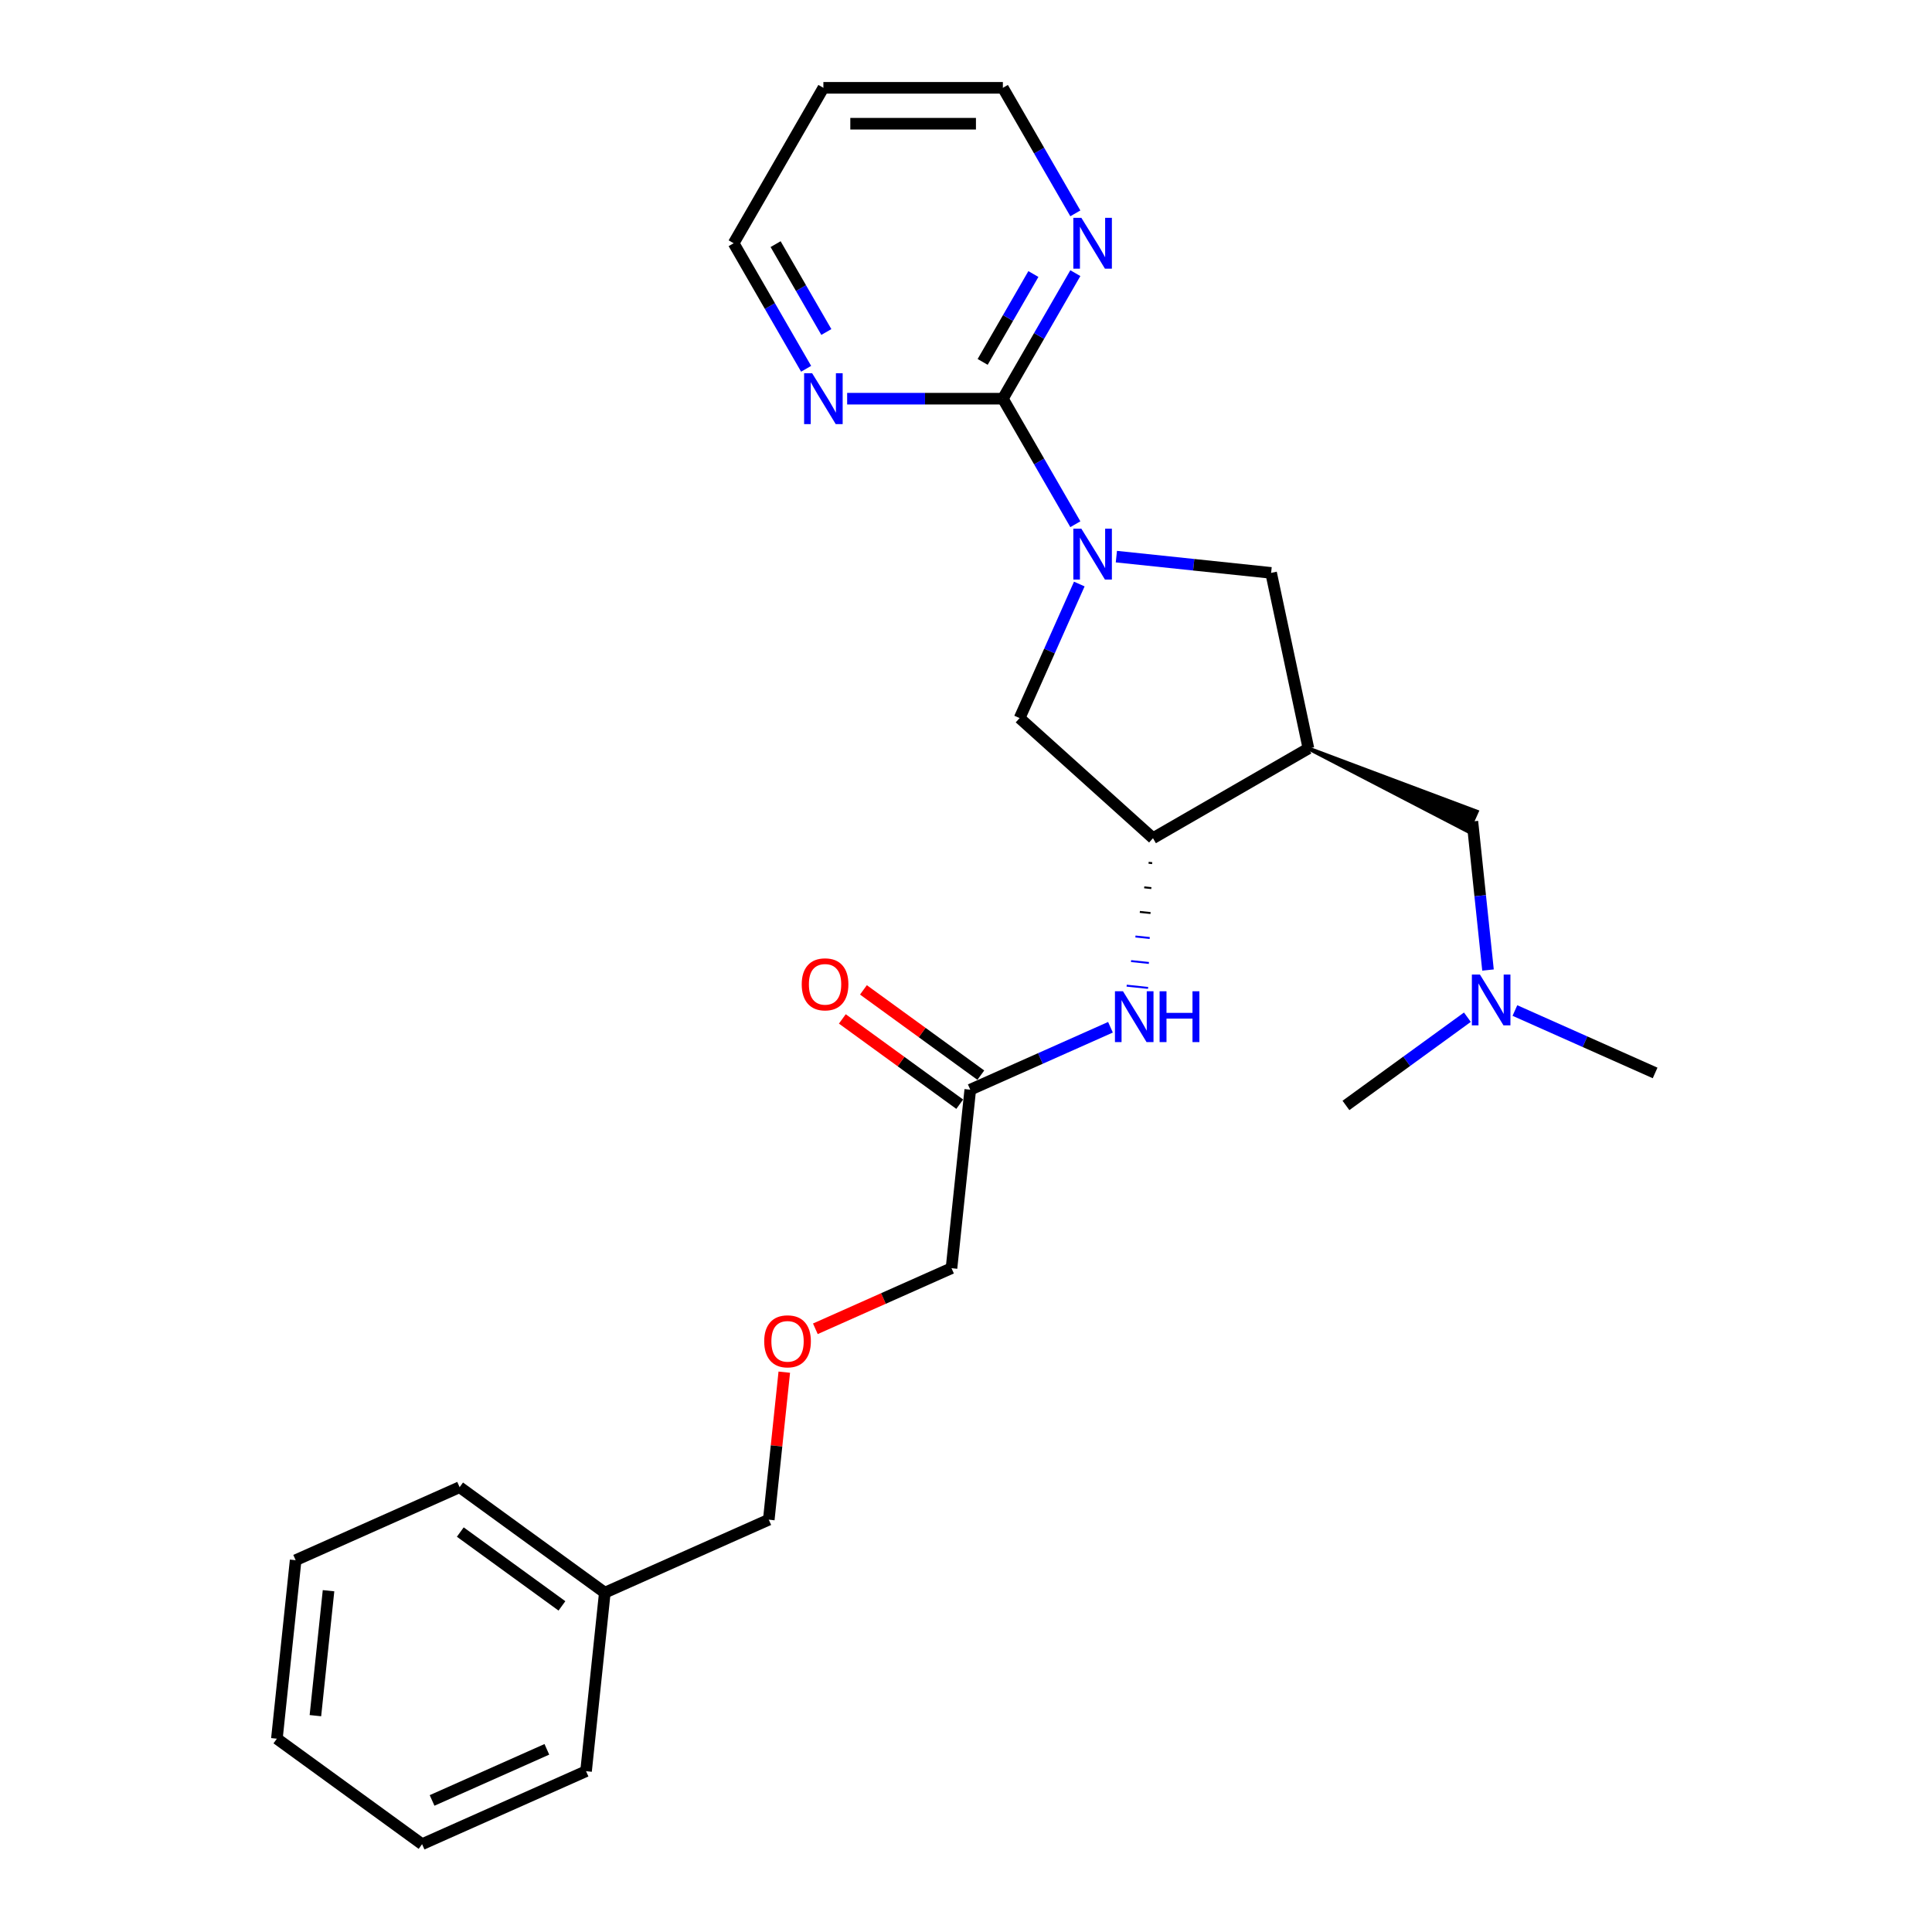 <?xml version='1.0' encoding='iso-8859-1'?>
<svg version='1.1' baseProfile='full'
              xmlns='http://www.w3.org/2000/svg'
                      xmlns:rdkit='http://www.rdkit.org/xml'
                      xmlns:xlink='http://www.w3.org/1999/xlink'
                  xml:space='preserve'
width='1000px' height='1000px' viewBox='0 0 1000 1000'>
<!-- END OF HEADER -->
<rect style='opacity:1.0;fill:#FFFFFF;stroke:none' width='1000' height='1000' x='0' y='0'> </rect>
<path class='bond-0' d='M 556.598,271.337 L 537.841,238.849' style='fill:none;fill-rule:evenodd;stroke:#0000FF;stroke-width:6px;stroke-linecap:butt;stroke-linejoin:miter;stroke-opacity:1' />
<path class='bond-0' d='M 537.841,238.849 L 519.084,206.361' style='fill:none;fill-rule:evenodd;stroke:#000000;stroke-width:6px;stroke-linecap:butt;stroke-linejoin:miter;stroke-opacity:1' />
<path class='bond-1' d='M 577.833,288.106 L 617.878,292.315' style='fill:none;fill-rule:evenodd;stroke:#0000FF;stroke-width:6px;stroke-linecap:butt;stroke-linejoin:miter;stroke-opacity:1' />
<path class='bond-1' d='M 617.878,292.315 L 657.924,296.524' style='fill:none;fill-rule:evenodd;stroke:#000000;stroke-width:6px;stroke-linecap:butt;stroke-linejoin:miter;stroke-opacity:1' />
<path class='bond-2' d='M 558.643,302.291 L 543.195,336.986' style='fill:none;fill-rule:evenodd;stroke:#0000FF;stroke-width:6px;stroke-linecap:butt;stroke-linejoin:miter;stroke-opacity:1' />
<path class='bond-2' d='M 543.195,336.986 L 527.748,371.681' style='fill:none;fill-rule:evenodd;stroke:#000000;stroke-width:6px;stroke-linecap:butt;stroke-linejoin:miter;stroke-opacity:1' />
<path class='bond-3' d='M 677.238,387.393 L 657.924,296.524' style='fill:none;fill-rule:evenodd;stroke:#000000;stroke-width:6px;stroke-linecap:butt;stroke-linejoin:miter;stroke-opacity:1' />
<path class='bond-4' d='M 677.238,387.393 L 759.839,430.271 L 764.373,420.087 Z' style='fill:#000000;fill-rule:evenodd;fill-opacity:1;stroke:#000000;stroke-width:2px;stroke-linecap:butt;stroke-linejoin:miter;stroke-opacity:1;' />
<path class='bond-5' d='M 677.238,387.393 L 596.785,433.843' style='fill:none;fill-rule:evenodd;stroke:#000000;stroke-width:6px;stroke-linecap:butt;stroke-linejoin:miter;stroke-opacity:1' />
<path class='bond-6' d='M 519.084,206.361 L 537.841,173.873' style='fill:none;fill-rule:evenodd;stroke:#000000;stroke-width:6px;stroke-linecap:butt;stroke-linejoin:miter;stroke-opacity:1' />
<path class='bond-6' d='M 537.841,173.873 L 556.598,141.385' style='fill:none;fill-rule:evenodd;stroke:#0000FF;stroke-width:6px;stroke-linecap:butt;stroke-linejoin:miter;stroke-opacity:1' />
<path class='bond-6' d='M 508.62,187.324 L 521.75,164.583' style='fill:none;fill-rule:evenodd;stroke:#000000;stroke-width:6px;stroke-linecap:butt;stroke-linejoin:miter;stroke-opacity:1' />
<path class='bond-6' d='M 521.75,164.583 L 534.88,141.841' style='fill:none;fill-rule:evenodd;stroke:#0000FF;stroke-width:6px;stroke-linecap:butt;stroke-linejoin:miter;stroke-opacity:1' />
<path class='bond-7' d='M 519.084,206.361 L 478.784,206.361' style='fill:none;fill-rule:evenodd;stroke:#000000;stroke-width:6px;stroke-linecap:butt;stroke-linejoin:miter;stroke-opacity:1' />
<path class='bond-7' d='M 478.784,206.361 L 438.485,206.361' style='fill:none;fill-rule:evenodd;stroke:#0000FF;stroke-width:6px;stroke-linecap:butt;stroke-linejoin:miter;stroke-opacity:1' />
<path class='bond-8' d='M 596.785,433.843 L 527.748,371.681' style='fill:none;fill-rule:evenodd;stroke:#000000;stroke-width:6px;stroke-linecap:butt;stroke-linejoin:miter;stroke-opacity:1' />
<path class='bond-9' d='M 594.514,446.564 L 596.362,446.759' style='fill:none;fill-rule:evenodd;stroke:#000000;stroke-width:1.0px;stroke-linecap:butt;stroke-linejoin:miter;stroke-opacity:1' />
<path class='bond-9' d='M 592.243,459.286 L 595.939,459.675' style='fill:none;fill-rule:evenodd;stroke:#000000;stroke-width:1.0px;stroke-linecap:butt;stroke-linejoin:miter;stroke-opacity:1' />
<path class='bond-9' d='M 589.972,472.008 L 595.515,472.591' style='fill:none;fill-rule:evenodd;stroke:#000000;stroke-width:1.0px;stroke-linecap:butt;stroke-linejoin:miter;stroke-opacity:1' />
<path class='bond-9' d='M 587.701,484.73 L 595.092,485.507' style='fill:none;fill-rule:evenodd;stroke:#0000FF;stroke-width:1.0px;stroke-linecap:butt;stroke-linejoin:miter;stroke-opacity:1' />
<path class='bond-9' d='M 585.429,497.452 L 594.668,498.423' style='fill:none;fill-rule:evenodd;stroke:#0000FF;stroke-width:1.0px;stroke-linecap:butt;stroke-linejoin:miter;stroke-opacity:1' />
<path class='bond-9' d='M 583.158,510.173 L 594.245,511.339' style='fill:none;fill-rule:evenodd;stroke:#0000FF;stroke-width:1.0px;stroke-linecap:butt;stroke-linejoin:miter;stroke-opacity:1' />
<path class='bond-10' d='M 574.775,531.709 L 538.491,547.864' style='fill:none;fill-rule:evenodd;stroke:#0000FF;stroke-width:6px;stroke-linecap:butt;stroke-linejoin:miter;stroke-opacity:1' />
<path class='bond-10' d='M 538.491,547.864 L 502.207,564.018' style='fill:none;fill-rule:evenodd;stroke:#000000;stroke-width:6px;stroke-linecap:butt;stroke-linejoin:miter;stroke-opacity:1' />
<path class='bond-11' d='M 556.598,110.431 L 537.841,77.942' style='fill:none;fill-rule:evenodd;stroke:#0000FF;stroke-width:6px;stroke-linecap:butt;stroke-linejoin:miter;stroke-opacity:1' />
<path class='bond-11' d='M 537.841,77.942 L 519.084,45.455' style='fill:none;fill-rule:evenodd;stroke:#000000;stroke-width:6px;stroke-linecap:butt;stroke-linejoin:miter;stroke-opacity:1' />
<path class='bond-12' d='M 417.249,190.884 L 398.492,158.396' style='fill:none;fill-rule:evenodd;stroke:#0000FF;stroke-width:6px;stroke-linecap:butt;stroke-linejoin:miter;stroke-opacity:1' />
<path class='bond-12' d='M 398.492,158.396 L 379.735,125.908' style='fill:none;fill-rule:evenodd;stroke:#000000;stroke-width:6px;stroke-linecap:butt;stroke-linejoin:miter;stroke-opacity:1' />
<path class='bond-12' d='M 427.713,171.847 L 414.583,149.106' style='fill:none;fill-rule:evenodd;stroke:#0000FF;stroke-width:6px;stroke-linecap:butt;stroke-linejoin:miter;stroke-opacity:1' />
<path class='bond-12' d='M 414.583,149.106 L 401.453,126.364' style='fill:none;fill-rule:evenodd;stroke:#000000;stroke-width:6px;stroke-linecap:butt;stroke-linejoin:miter;stroke-opacity:1' />
<path class='bond-13' d='M 507.668,556.503 L 477.289,534.431' style='fill:none;fill-rule:evenodd;stroke:#000000;stroke-width:6px;stroke-linecap:butt;stroke-linejoin:miter;stroke-opacity:1' />
<path class='bond-13' d='M 477.289,534.431 L 446.91,512.36' style='fill:none;fill-rule:evenodd;stroke:#FF0000;stroke-width:6px;stroke-linecap:butt;stroke-linejoin:miter;stroke-opacity:1' />
<path class='bond-13' d='M 496.747,571.534 L 466.368,549.463' style='fill:none;fill-rule:evenodd;stroke:#000000;stroke-width:6px;stroke-linecap:butt;stroke-linejoin:miter;stroke-opacity:1' />
<path class='bond-13' d='M 466.368,549.463 L 435.989,527.391' style='fill:none;fill-rule:evenodd;stroke:#FF0000;stroke-width:6px;stroke-linecap:butt;stroke-linejoin:miter;stroke-opacity:1' />
<path class='bond-14' d='M 502.207,564.018 L 492.497,656.409' style='fill:none;fill-rule:evenodd;stroke:#000000;stroke-width:6px;stroke-linecap:butt;stroke-linejoin:miter;stroke-opacity:1' />
<path class='bond-15' d='M 762.106,425.179 L 766.148,463.635' style='fill:none;fill-rule:evenodd;stroke:#000000;stroke-width:6px;stroke-linecap:butt;stroke-linejoin:miter;stroke-opacity:1' />
<path class='bond-15' d='M 766.148,463.635 L 770.19,502.092' style='fill:none;fill-rule:evenodd;stroke:#0000FF;stroke-width:6px;stroke-linecap:butt;stroke-linejoin:miter;stroke-opacity:1' />
<path class='bond-16' d='M 784.116,523.045 L 820.4,539.2' style='fill:none;fill-rule:evenodd;stroke:#0000FF;stroke-width:6px;stroke-linecap:butt;stroke-linejoin:miter;stroke-opacity:1' />
<path class='bond-16' d='M 820.4,539.2 L 856.684,555.354' style='fill:none;fill-rule:evenodd;stroke:#000000;stroke-width:6px;stroke-linecap:butt;stroke-linejoin:miter;stroke-opacity:1' />
<path class='bond-17' d='M 759.517,526.505 L 728.088,549.339' style='fill:none;fill-rule:evenodd;stroke:#0000FF;stroke-width:6px;stroke-linecap:butt;stroke-linejoin:miter;stroke-opacity:1' />
<path class='bond-17' d='M 728.088,549.339 L 696.66,572.174' style='fill:none;fill-rule:evenodd;stroke:#000000;stroke-width:6px;stroke-linecap:butt;stroke-linejoin:miter;stroke-opacity:1' />
<path class='bond-18' d='M 422.028,687.783 L 457.263,672.096' style='fill:none;fill-rule:evenodd;stroke:#FF0000;stroke-width:6px;stroke-linecap:butt;stroke-linejoin:miter;stroke-opacity:1' />
<path class='bond-18' d='M 457.263,672.096 L 492.497,656.409' style='fill:none;fill-rule:evenodd;stroke:#000000;stroke-width:6px;stroke-linecap:butt;stroke-linejoin:miter;stroke-opacity:1' />
<path class='bond-19' d='M 405.944,710.228 L 401.931,748.406' style='fill:none;fill-rule:evenodd;stroke:#FF0000;stroke-width:6px;stroke-linecap:butt;stroke-linejoin:miter;stroke-opacity:1' />
<path class='bond-19' d='M 401.931,748.406 L 397.919,786.584' style='fill:none;fill-rule:evenodd;stroke:#000000;stroke-width:6px;stroke-linecap:butt;stroke-linejoin:miter;stroke-opacity:1' />
<path class='bond-20' d='M 426.185,45.455 L 519.084,45.455' style='fill:none;fill-rule:evenodd;stroke:#000000;stroke-width:6px;stroke-linecap:butt;stroke-linejoin:miter;stroke-opacity:1' />
<path class='bond-20' d='M 440.12,64.034 L 505.149,64.034' style='fill:none;fill-rule:evenodd;stroke:#000000;stroke-width:6px;stroke-linecap:butt;stroke-linejoin:miter;stroke-opacity:1' />
<path class='bond-21' d='M 426.185,45.455 L 379.735,125.908' style='fill:none;fill-rule:evenodd;stroke:#000000;stroke-width:6px;stroke-linecap:butt;stroke-linejoin:miter;stroke-opacity:1' />
<path class='bond-22' d='M 313.051,824.37 L 397.919,786.584' style='fill:none;fill-rule:evenodd;stroke:#000000;stroke-width:6px;stroke-linecap:butt;stroke-linejoin:miter;stroke-opacity:1' />
<path class='bond-23' d='M 313.051,824.37 L 237.894,769.765' style='fill:none;fill-rule:evenodd;stroke:#000000;stroke-width:6px;stroke-linecap:butt;stroke-linejoin:miter;stroke-opacity:1' />
<path class='bond-23' d='M 290.856,831.21 L 238.247,792.987' style='fill:none;fill-rule:evenodd;stroke:#000000;stroke-width:6px;stroke-linecap:butt;stroke-linejoin:miter;stroke-opacity:1' />
<path class='bond-24' d='M 313.051,824.37 L 303.34,916.76' style='fill:none;fill-rule:evenodd;stroke:#000000;stroke-width:6px;stroke-linecap:butt;stroke-linejoin:miter;stroke-opacity:1' />
<path class='bond-25' d='M 237.894,769.765 L 153.026,807.551' style='fill:none;fill-rule:evenodd;stroke:#000000;stroke-width:6px;stroke-linecap:butt;stroke-linejoin:miter;stroke-opacity:1' />
<path class='bond-26' d='M 303.34,916.76 L 218.473,954.545' style='fill:none;fill-rule:evenodd;stroke:#000000;stroke-width:6px;stroke-linecap:butt;stroke-linejoin:miter;stroke-opacity:1' />
<path class='bond-26' d='M 283.053,905.454 L 223.646,931.904' style='fill:none;fill-rule:evenodd;stroke:#000000;stroke-width:6px;stroke-linecap:butt;stroke-linejoin:miter;stroke-opacity:1' />
<path class='bond-27' d='M 153.026,807.551 L 143.316,899.941' style='fill:none;fill-rule:evenodd;stroke:#000000;stroke-width:6px;stroke-linecap:butt;stroke-linejoin:miter;stroke-opacity:1' />
<path class='bond-27' d='M 170.048,823.351 L 163.25,888.024' style='fill:none;fill-rule:evenodd;stroke:#000000;stroke-width:6px;stroke-linecap:butt;stroke-linejoin:miter;stroke-opacity:1' />
<path class='bond-28' d='M 218.473,954.545 L 143.316,899.941' style='fill:none;fill-rule:evenodd;stroke:#000000;stroke-width:6px;stroke-linecap:butt;stroke-linejoin:miter;stroke-opacity:1' />
<path  class='atom-0' d='M 559.718 273.659
L 568.339 287.594
Q 569.194 288.969, 570.569 291.458
Q 571.943 293.948, 572.018 294.097
L 572.018 273.659
L 575.511 273.659
L 575.511 299.968
L 571.906 299.968
L 562.654 284.733
Q 561.576 282.949, 560.424 280.905
Q 559.309 278.861, 558.975 278.23
L 558.975 299.968
L 555.556 299.968
L 555.556 273.659
L 559.718 273.659
' fill='#0000FF'/>
<path  class='atom-6' d='M 581.259 513.078
L 589.88 527.013
Q 590.735 528.388, 592.11 530.878
Q 593.485 533.368, 593.559 533.516
L 593.559 513.078
L 597.052 513.078
L 597.052 539.387
L 593.448 539.387
L 584.195 524.152
Q 583.117 522.368, 581.965 520.325
Q 580.851 518.281, 580.516 517.649
L 580.516 539.387
L 577.097 539.387
L 577.097 513.078
L 581.259 513.078
' fill='#0000FF'/>
<path  class='atom-6' d='M 600.211 513.078
L 603.778 513.078
L 603.778 524.263
L 617.23 524.263
L 617.23 513.078
L 620.797 513.078
L 620.797 539.387
L 617.23 539.387
L 617.23 527.236
L 603.778 527.236
L 603.778 539.387
L 600.211 539.387
L 600.211 513.078
' fill='#0000FF'/>
<path  class='atom-7' d='M 559.718 112.753
L 568.339 126.688
Q 569.194 128.063, 570.569 130.552
Q 571.943 133.042, 572.018 133.191
L 572.018 112.753
L 575.511 112.753
L 575.511 139.062
L 571.906 139.062
L 562.654 123.827
Q 561.576 122.043, 560.424 119.999
Q 559.309 117.955, 558.975 117.324
L 558.975 139.062
L 555.556 139.062
L 555.556 112.753
L 559.718 112.753
' fill='#0000FF'/>
<path  class='atom-8' d='M 420.369 193.206
L 428.99 207.141
Q 429.845 208.516, 431.22 211.005
Q 432.595 213.495, 432.669 213.644
L 432.669 193.206
L 436.162 193.206
L 436.162 219.515
L 432.558 219.515
L 423.305 204.28
Q 422.227 202.496, 421.075 200.452
Q 419.961 198.408, 419.626 197.777
L 419.626 219.515
L 416.207 219.515
L 416.207 193.206
L 420.369 193.206
' fill='#0000FF'/>
<path  class='atom-11' d='M 414.973 509.488
Q 414.973 503.171, 418.095 499.641
Q 421.216 496.111, 427.05 496.111
Q 432.884 496.111, 436.006 499.641
Q 439.127 503.171, 439.127 509.488
Q 439.127 515.879, 435.969 519.521
Q 432.81 523.126, 427.05 523.126
Q 421.253 523.126, 418.095 519.521
Q 414.973 515.917, 414.973 509.488
M 427.05 520.153
Q 431.064 520.153, 433.219 517.477
Q 435.411 514.765, 435.411 509.488
Q 435.411 504.323, 433.219 501.722
Q 431.064 499.083, 427.05 499.083
Q 423.037 499.083, 420.845 501.684
Q 418.689 504.286, 418.689 509.488
Q 418.689 514.802, 420.845 517.477
Q 423.037 520.153, 427.05 520.153
' fill='#FF0000'/>
<path  class='atom-12' d='M 766.001 504.414
L 774.622 518.349
Q 775.477 519.724, 776.852 522.214
Q 778.227 524.704, 778.301 524.852
L 778.301 504.414
L 781.794 504.414
L 781.794 530.723
L 778.189 530.723
L 768.937 515.488
Q 767.859 513.704, 766.707 511.66
Q 765.592 509.617, 765.258 508.985
L 765.258 530.723
L 761.839 530.723
L 761.839 504.414
L 766.001 504.414
' fill='#0000FF'/>
<path  class='atom-13' d='M 395.552 694.268
Q 395.552 687.951, 398.674 684.421
Q 401.795 680.891, 407.629 680.891
Q 413.463 680.891, 416.585 684.421
Q 419.706 687.951, 419.706 694.268
Q 419.706 700.66, 416.547 704.302
Q 413.389 707.906, 407.629 707.906
Q 401.832 707.906, 398.674 704.302
Q 395.552 700.697, 395.552 694.268
M 407.629 704.933
Q 411.642 704.933, 413.798 702.258
Q 415.99 699.545, 415.99 694.268
Q 415.99 689.103, 413.798 686.502
Q 411.642 683.864, 407.629 683.864
Q 403.616 683.864, 401.423 686.465
Q 399.268 689.066, 399.268 694.268
Q 399.268 699.582, 401.423 702.258
Q 403.616 704.933, 407.629 704.933
' fill='#FF0000'/>
</svg>
